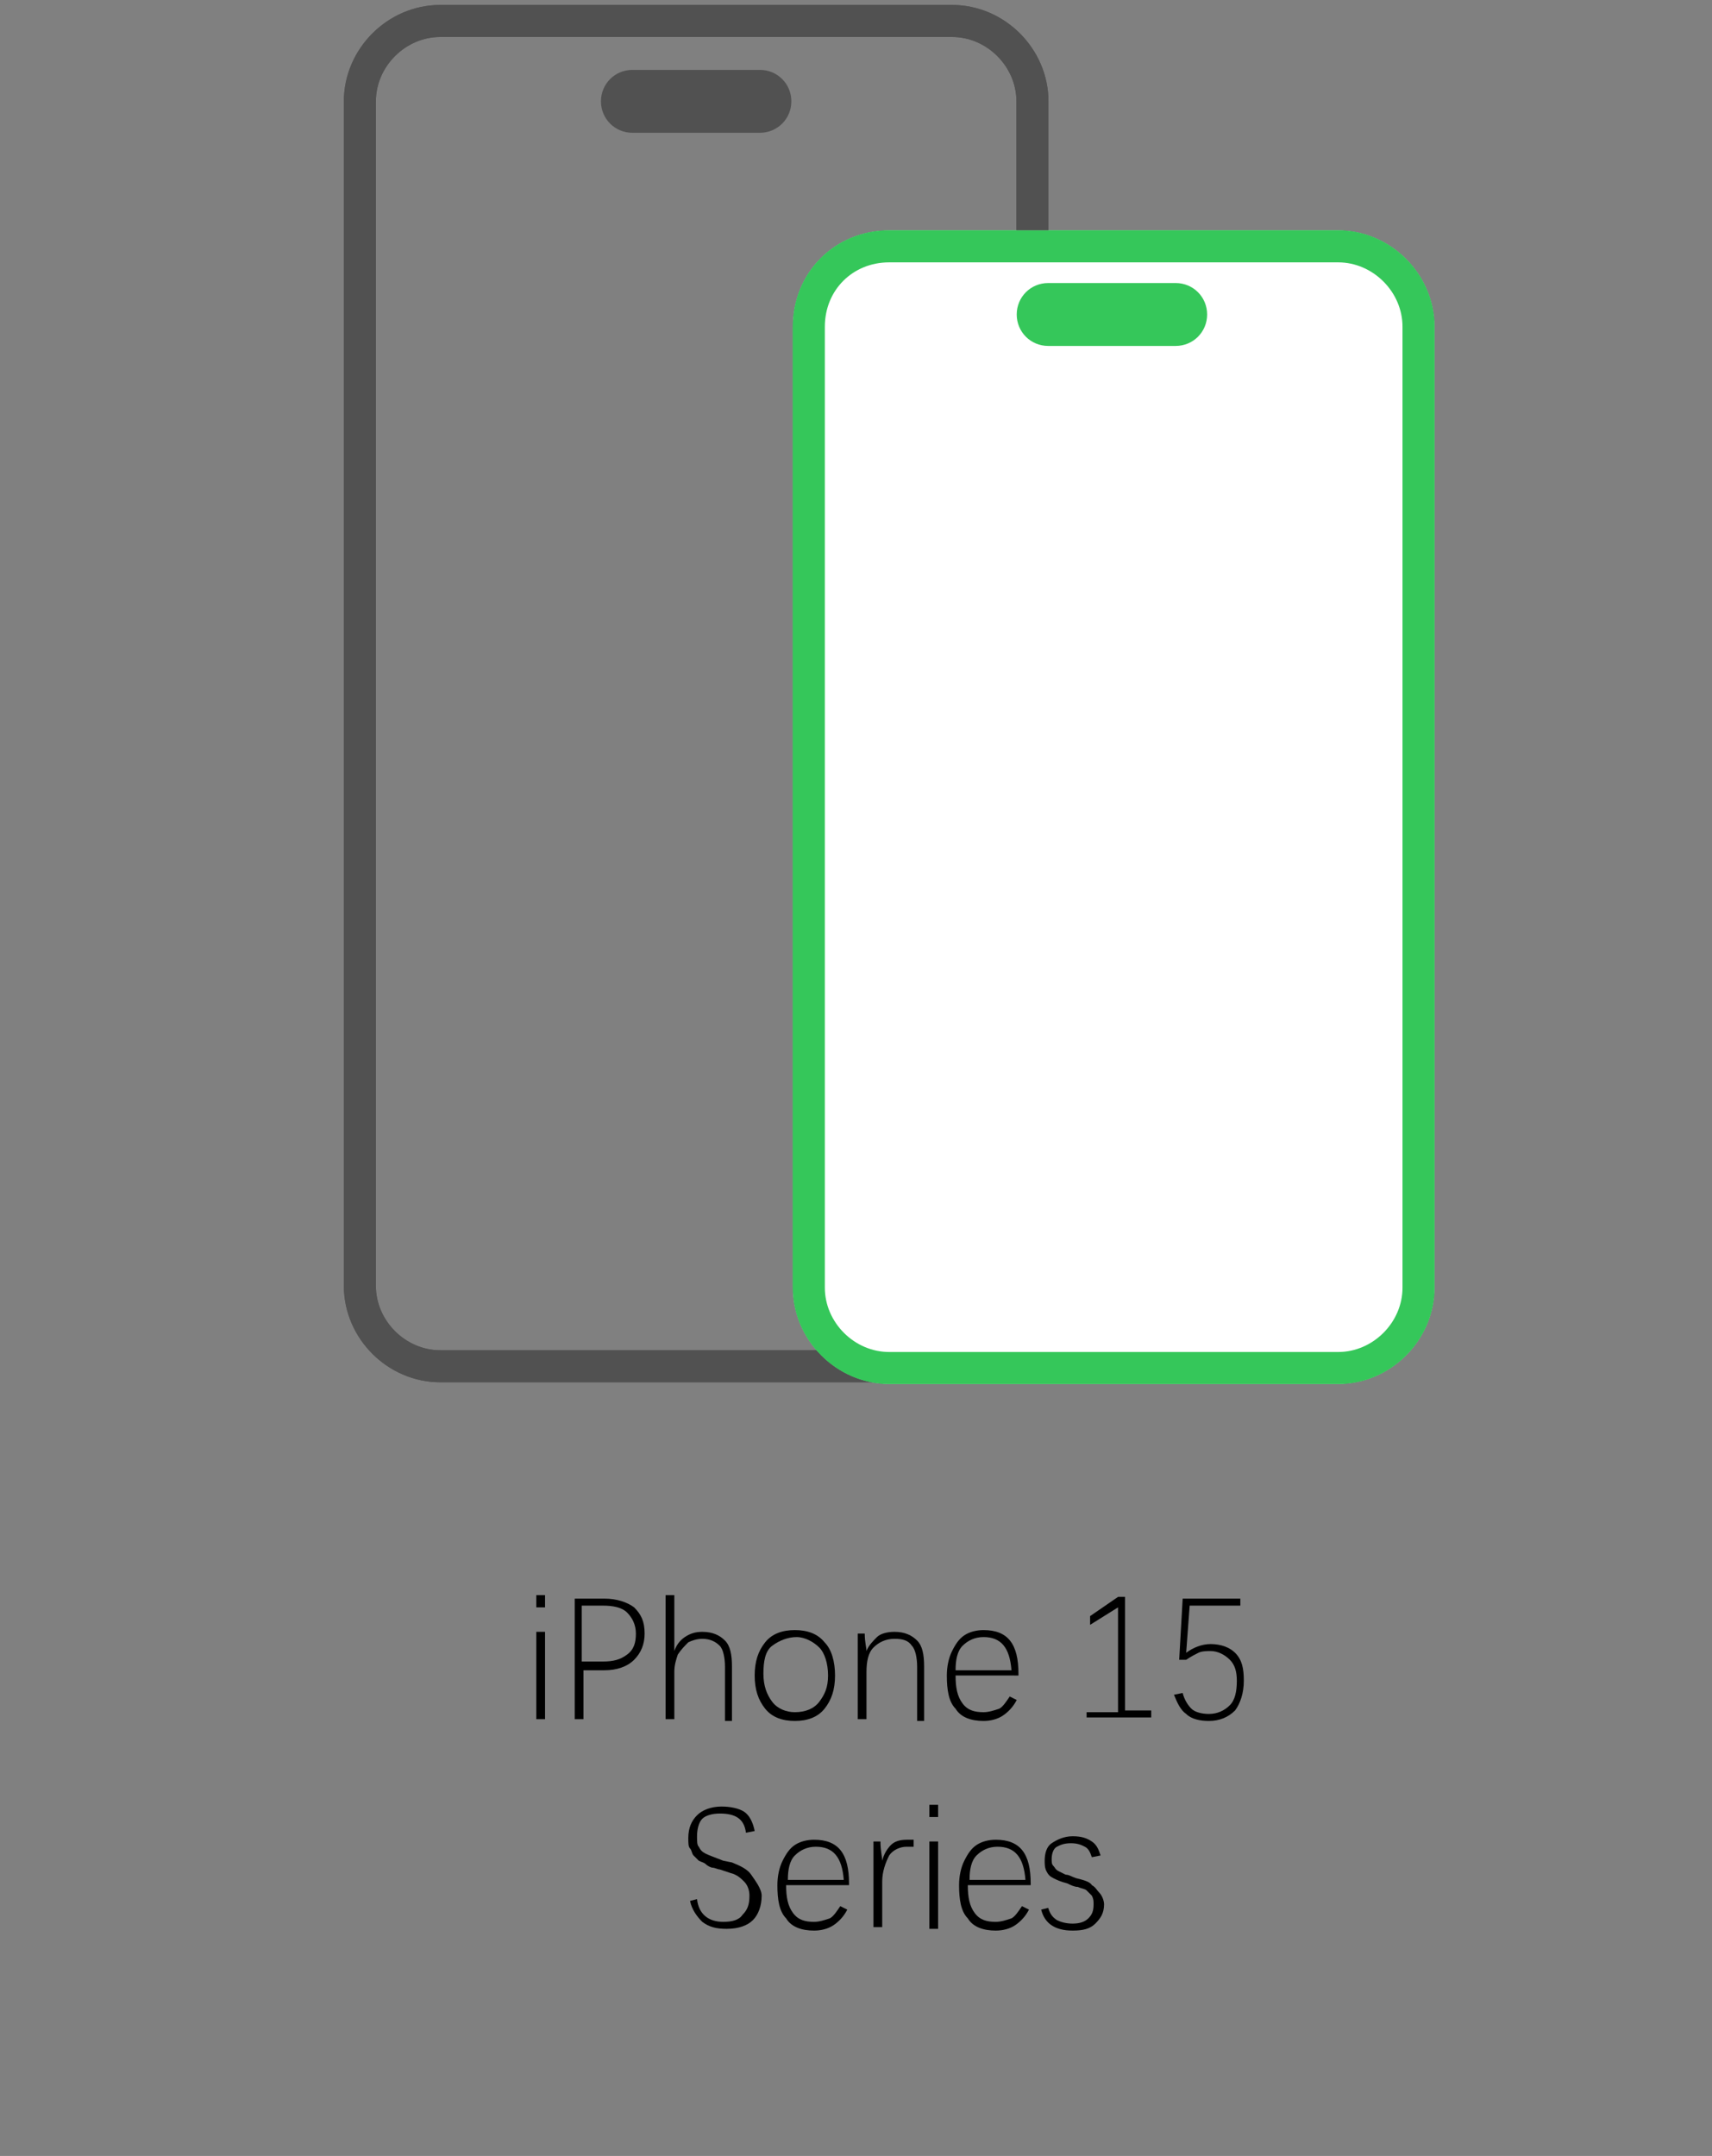 <svg xml:space="preserve" style="enable-background:new 0 0 98 123.4;" viewBox="0 0 98 123.4" y="0px" x="0px" xmlns:xlink="http://www.w3.org/1999/xlink" xmlns="http://www.w3.org/2000/svg" id="图层_1" version="1.1">
<rect x="0" y="0" width="98" height="123.4" fill="#808080" stroke="none"/>
<style type="text/css">
	.st0{display:none;}
	.st1{display:inline;enable-background:new    ;}
	.st2{display:inline;fill:#35C75A;}
	.st3{display:inline;}
	.st4{fill:none;stroke:#515151;stroke-width:3;}
	.st5{fill:#FFFFFF;stroke:#35C75A;stroke-width:3;}
	.st6{fill:none;stroke:#515151;stroke-width:1.833;}
	.st7{fill:#FFFFFF;stroke:#35C75A;stroke-width:1.833;}
	.st8{fill:#FFFFFF;}
	.st9{fill:none;stroke:#35C75A;stroke-width:1.833;}
	.st10{fill:#35C75A;}
	.st11{enable-background:new    ;}
	.st12{fill:#515151;}
	.st13{display:inline;fill:none;stroke:#515151;stroke-width:1.833;}
	.st14{display:inline;fill:#515151;}
	.st15{display:inline;fill:none;stroke:#35C75A;stroke-width:1.833;}
</style>
<g class="st0">
	<g class="st1">
		<path d="M37.6,91.9v6.4h-0.5v-6.4h-2.2v-0.4h5v0.4H37.6z"></path>
		<path d="M44.1,98.3h-0.4l0-0.9h0c-0.2,0.4-0.4,0.6-0.7,0.8c-0.3,0.2-0.6,0.2-0.9,0.2c-0.5,0-0.9-0.1-1.2-0.4s-0.4-0.6-0.4-1
			c0-0.5,0.2-0.9,0.6-1.1s1-0.4,1.8-0.4l0.9,0v-0.3c0-0.5-0.1-0.9-0.3-1.1c-0.2-0.2-0.5-0.3-0.9-0.3c-0.4,0-0.7,0.1-0.9,0.2
			c-0.2,0.1-0.3,0.4-0.4,0.7l-0.4-0.1c0.1-0.4,0.3-0.7,0.6-0.9c0.3-0.2,0.7-0.3,1.2-0.3c0.6,0,1,0.1,1.3,0.4
			c0.3,0.3,0.4,0.8,0.4,1.4V98.3z M42.1,98c0.3,0,0.5-0.1,0.8-0.2c0.2-0.1,0.4-0.3,0.6-0.6c0.2-0.3,0.2-0.5,0.2-0.8v-0.6l-0.9,0
			c-0.7,0-1.2,0.1-1.5,0.3c-0.3,0.2-0.4,0.5-0.4,0.9c0,0.3,0.1,0.6,0.3,0.7C41.3,97.9,41.6,98,42.1,98z"></path>
		<path d="M50,95.8c0,0.8-0.2,1.5-0.6,1.9c-0.4,0.5-0.9,0.7-1.6,0.7c-0.4,0-0.7-0.1-1-0.2s-0.5-0.4-0.7-0.8h0c0,0.1,0,0.2,0,0.5
			c0,0.2,0,0.4,0,0.5h-0.4c0-0.4,0-0.8,0-1v-6.1h0.5v2.4c0,0.1,0,0.2,0,0.3c0,0.1,0,0.2,0,0.3h0c0.2-0.4,0.5-0.7,0.7-0.8
			s0.6-0.2,1.1-0.2c0.7,0,1.2,0.2,1.5,0.7S50,95,50,95.8z M49.5,95.8c0-0.7-0.1-1.2-0.4-1.6c-0.3-0.4-0.7-0.5-1.2-0.5
			c-0.6,0-1,0.2-1.3,0.5s-0.5,0.9-0.5,1.7c0,0.7,0.1,1.2,0.4,1.6s0.7,0.6,1.2,0.6c0.6,0,1-0.2,1.3-0.6S49.5,96.5,49.5,95.8z"></path>
		<path d="M51.2,98.3v-7.1h0.5v7.1H51.2z"></path>
		<path d="M53.5,95.9c0,0.7,0.1,1.2,0.4,1.6c0.3,0.4,0.7,0.5,1.2,0.5c0.3,0,0.6-0.1,0.9-0.2c0.2-0.1,0.4-0.4,0.6-0.7l0.4,0.2
			c-0.2,0.4-0.5,0.7-0.8,0.9c-0.3,0.2-0.7,0.3-1.1,0.3c-0.7,0-1.3-0.2-1.6-0.7c-0.4-0.4-0.5-1.1-0.5-1.9c0-0.5,0.1-1,0.3-1.4
			s0.4-0.7,0.7-0.9c0.3-0.2,0.7-0.3,1.1-0.3c1.4,0,2,0.8,2,2.5v0.1H53.5z M55.1,93.7c-0.5,0-0.9,0.2-1.2,0.5s-0.4,0.8-0.4,1.4h3.2
			C56.6,94.3,56.1,93.7,55.1,93.7z"></path>
		<path d="M59.5,98.4c-0.4,0-0.6-0.1-0.8-0.3c-0.2-0.2-0.3-0.5-0.3-0.8v-3.5h-0.7v-0.4h0.7l0.1-1.1h0.4v1.1h1.4v0.4h-1.4v3.5
			c0,0.3,0.1,0.5,0.2,0.6c0.1,0.1,0.3,0.2,0.5,0.2c0.2,0,0.5,0,0.8-0.1v0.4c-0.1,0-0.2,0.1-0.4,0.1S59.6,98.4,59.5,98.4z"></path>
		<path d="M64.2,97c0,0.5-0.2,0.8-0.5,1.1s-0.7,0.4-1.3,0.4c-0.5,0-0.9-0.1-1.2-0.3c-0.3-0.2-0.5-0.5-0.6-0.9l0.4-0.1
			c0.1,0.3,0.2,0.5,0.5,0.7c0.2,0.1,0.5,0.2,0.9,0.2c0.4,0,0.7-0.1,0.9-0.3c0.2-0.2,0.3-0.4,0.3-0.8c0-0.2,0-0.3-0.1-0.5
			c-0.1-0.1-0.2-0.2-0.3-0.3s-0.3-0.1-0.5-0.2c-0.2,0-0.4-0.1-0.6-0.2c-0.4-0.1-0.6-0.2-0.8-0.3s-0.3-0.2-0.4-0.4
			c-0.1-0.2-0.1-0.4-0.1-0.6c0-0.4,0.1-0.8,0.4-1c0.3-0.2,0.7-0.4,1.2-0.4c0.5,0,0.8,0.1,1.1,0.3c0.3,0.2,0.4,0.5,0.5,0.8l-0.5,0.1
			c-0.1-0.3-0.2-0.5-0.4-0.6c-0.2-0.1-0.4-0.2-0.8-0.2c-0.4,0-0.6,0.1-0.8,0.2s-0.3,0.4-0.3,0.7c0,0.2,0,0.3,0.1,0.4
			c0.1,0.1,0.1,0.2,0.3,0.3s0.2,0.1,0.4,0.2c0.2,0,0.3,0.1,0.6,0.2c0.4,0.1,0.8,0.2,0.9,0.4c0.2,0.1,0.3,0.3,0.4,0.4
			C64.1,96.5,64.2,96.7,64.2,97z"></path>
	</g>
	<path d="M59.9,16.1h7.3c1,0,1.8,0.8,1.8,1.8l0,0c0,1-0.8,1.8-1.8,1.8h-7.3c-1,0-1.8-0.8-1.8-1.8l0,0
		C58.1,16.9,58.9,16.1,59.9,16.1z" class="st2"></path>
	<g class="st3">
		<path d="M20.5,2.1h45.8c2,0,3.7,1.6,3.7,3.7v67.8c0,2-1.6,3.7-3.7,3.7H20.5c-2,0-3.7-1.6-3.7-3.7V5.7
			C16.8,3.7,18.5,2.1,20.5,2.1z" class="st4"></path>
		<path d="M49.8,16.7H81c2,0,3.7,1.6,3.7,3.7v53.2c0,2-1.6,3.7-3.7,3.7H49.8c-2,0-3.7-1.6-3.7-3.7V20.4
			C46.2,18.4,47.8,16.7,49.8,16.7z" class="st5"></path>
	</g>
</g>
<g class="st0">
	<path d="M54.9,15.1h14.7v1.8c0,1-0.8,1.8-1.8,1.8h-11c-1,0-1.8-0.8-1.8-1.8v-1.8H54.9z" class="st2"></path>
	<g class="st1">
		<path d="M42,98.5L39.5,95l-0.7,0.8v2.8h-0.5v-6.9h0.5v3.5l3.1-3.5h0.6l-2.6,3l2.8,3.9H42z"></path>
		<path d="M43.4,92.1v-0.7h0.5v0.7H43.4z M43.4,98.5v-5h0.5v5H43.4z"></path>
		<path d="M48.8,98.5v-3c0-0.5-0.1-1-0.3-1.2s-0.5-0.4-1-0.4c-0.5,0-0.9,0.2-1.2,0.5s-0.4,0.8-0.4,1.4v2.7h-0.5v-3.9
			c0-0.2,0-0.4,0-0.5c0-0.2,0-0.4,0-0.5h0.4c0,0.5,0.1,0.8,0.1,1h0c0.1-0.3,0.4-0.6,0.6-0.8s0.6-0.3,1-0.3c0.6,0,1,0.2,1.3,0.5
			c0.3,0.3,0.4,0.8,0.4,1.5v3.1H48.8z"></path>
		<path d="M54.4,98.5c0-0.3-0.1-0.7-0.1-1h0c-0.2,0.4-0.4,0.7-0.7,0.8s-0.6,0.2-1.1,0.2c-0.7,0-1.2-0.2-1.5-0.7s-0.5-1.1-0.5-1.9
			c0-0.8,0.2-1.5,0.6-1.9c0.4-0.5,0.9-0.7,1.6-0.7c0.4,0,0.7,0.1,1,0.3s0.5,0.4,0.7,0.8h0c0-0.1,0-0.2,0-0.3c0-0.1,0-0.2,0-0.3v-2.5
			h0.5v6.1c0,0.3,0,0.6,0,1H54.4z M54.3,96c0-0.7-0.1-1.2-0.4-1.6c-0.3-0.4-0.7-0.6-1.3-0.6c-0.6,0-1,0.2-1.3,0.6S51,95.3,51,96
			c0,0.7,0.1,1.2,0.4,1.6s0.7,0.6,1.2,0.6c0.6,0,1-0.2,1.3-0.6C54.2,97.3,54.3,96.7,54.3,96z"></path>
		<path d="M56.4,98.5v-7.1h0.5v7.1H56.4z"></path>
		<path d="M58.6,96.1c0,0.7,0.1,1.2,0.4,1.6c0.3,0.4,0.7,0.5,1.2,0.5c0.3,0,0.6-0.1,0.9-0.2c0.2-0.1,0.4-0.4,0.6-0.7l0.4,0.2
			c-0.2,0.4-0.5,0.7-0.8,0.9c-0.3,0.2-0.7,0.3-1.1,0.3c-0.7,0-1.3-0.2-1.6-0.7c-0.4-0.4-0.5-1.1-0.5-1.9c0-0.5,0.1-1,0.3-1.4
			s0.4-0.7,0.7-0.9c0.3-0.2,0.7-0.3,1.1-0.3c1.4,0,2,0.8,2,2.5v0.1H58.6z M60.3,93.8c-0.5,0-0.9,0.2-1.2,0.5s-0.4,0.8-0.4,1.4h3.2
			C61.8,94.5,61.3,93.8,60.3,93.8z"></path>
	</g>
	<g class="st1">
		<path d="M33.1,105.6c0,0.6-0.2,1.1-0.6,1.5c-0.4,0.4-1,0.6-1.7,0.6h-1.2v2.8h-0.5v-6.9h1.7c0.7,0,1.3,0.2,1.7,0.5
			C32.9,104.5,33.1,105,33.1,105.6z M32.6,105.6c0-0.5-0.2-0.9-0.5-1.2s-0.8-0.4-1.4-0.4h-1.2v3.2h1.2c0.6,0,1-0.1,1.4-0.4
			S32.6,106.2,32.6,105.6z"></path>
		<path d="M37.8,110.5h-0.4l0-0.9h0c-0.2,0.4-0.4,0.6-0.7,0.8c-0.3,0.2-0.6,0.2-0.9,0.2c-0.5,0-0.9-0.1-1.2-0.4s-0.4-0.6-0.4-1
			c0-0.5,0.2-0.9,0.6-1.1s1-0.4,1.8-0.4l0.9,0v-0.3c0-0.5-0.1-0.9-0.3-1.1c-0.2-0.2-0.5-0.3-0.9-0.3c-0.4,0-0.7,0.1-0.9,0.2
			c-0.2,0.1-0.3,0.4-0.4,0.7l-0.4-0.1c0.1-0.4,0.3-0.7,0.6-0.9c0.3-0.2,0.7-0.3,1.2-0.3c0.6,0,1,0.1,1.3,0.4
			c0.3,0.3,0.4,0.8,0.4,1.4V110.5z M35.7,110.2c0.3,0,0.5-0.1,0.8-0.2c0.2-0.1,0.4-0.3,0.6-0.6c0.2-0.3,0.2-0.5,0.2-0.8V108l-0.9,0
			c-0.7,0-1.2,0.1-1.5,0.3c-0.3,0.2-0.4,0.5-0.4,0.9c0,0.3,0.1,0.6,0.3,0.7C35,110.1,35.3,110.2,35.7,110.2z"></path>
		<path d="M43.6,108c0,0.8-0.2,1.5-0.6,1.9c-0.4,0.5-0.9,0.7-1.6,0.7c-0.4,0-0.7-0.1-1-0.2c-0.3-0.2-0.5-0.4-0.7-0.8h0
			c0,0.2,0,0.5,0,0.9v1.9h-0.5v-5.9c0-0.3,0-0.6,0-1h0.4c0,0.3,0.1,0.6,0.1,1h0c0.2-0.4,0.5-0.7,0.8-0.8s0.6-0.2,1-0.2
			c0.7,0,1.2,0.2,1.5,0.7S43.6,107.2,43.6,108z M43.1,108c0-0.7-0.1-1.3-0.4-1.6s-0.7-0.5-1.2-0.5c-1.2,0-1.7,0.7-1.7,2.2
			c0,0.7,0.1,1.2,0.4,1.6s0.7,0.6,1.2,0.6c0.6,0,1-0.2,1.3-0.6C43,109.3,43.1,108.7,43.1,108z"></path>
		<path d="M45.1,108.1c0,0.7,0.1,1.2,0.4,1.6c0.3,0.4,0.7,0.5,1.2,0.5c0.3,0,0.6-0.1,0.9-0.2c0.2-0.1,0.4-0.4,0.6-0.7l0.4,0.2
			c-0.2,0.4-0.5,0.7-0.8,0.9s-0.7,0.3-1.1,0.3c-0.7,0-1.3-0.2-1.6-0.7c-0.4-0.4-0.5-1.1-0.5-1.9c0-0.5,0.1-1,0.3-1.4
			s0.4-0.7,0.7-0.9c0.3-0.2,0.7-0.3,1.1-0.3c1.4,0,2,0.8,2,2.5v0.1H45.1z M46.7,105.8c-0.5,0-0.9,0.2-1.2,0.5s-0.4,0.8-0.4,1.4h3.2
			C48.2,106.5,47.7,105.8,46.7,105.8z"></path>
		<path d="M50,110.5v-3.7c0-0.2,0-0.4,0-0.7s0-0.5,0-0.6h0.4c0,0.5,0.1,0.9,0.1,1.1h0c0.1-0.4,0.3-0.7,0.5-0.9s0.5-0.3,0.9-0.3
			c0.2,0,0.3,0,0.4,0v0.4c-0.1,0-0.2,0-0.4,0c-0.4,0-0.8,0.2-1,0.5c-0.2,0.4-0.4,0.9-0.4,1.5v2.6H50z"></path>
		<path d="M54.1,110.5l-1.5-5h0.4l0.9,3.1c0.2,0.7,0.3,1.2,0.3,1.3c0-0.2,0.1-0.4,0.2-0.6c0.1-0.2,0.5-1.5,1.2-3.8H56l0.9,3
			c0.2,0.7,0.3,1.1,0.4,1.4c0-0.2,0.1-0.3,0.1-0.5s0.4-1.5,1.2-3.9h0.4l-1.5,5h-0.4l-1-3.3c-0.1-0.4-0.2-0.8-0.3-1.2
			c-0.1,0.4-0.2,0.8-0.3,1.1l-1.1,3.3H54.1z"></path>
		<path d="M63.4,110.5v-3c0-0.5-0.1-1-0.3-1.2s-0.5-0.4-1-0.4c-0.3,0-0.6,0.1-0.8,0.2c-0.2,0.2-0.4,0.4-0.6,0.7
			c-0.1,0.3-0.2,0.6-0.2,1v2.7H60v-7.1h0.5v2.2c0,0.2,0,0.5,0,1h0c0.1-0.3,0.3-0.6,0.6-0.8s0.6-0.3,1-0.3c0.6,0,1,0.2,1.3,0.5
			c0.3,0.3,0.4,0.8,0.4,1.5v3.1H63.4z"></path>
		<path d="M65.4,104.1v-0.7h0.5v0.7H65.4z M65.4,110.5v-5h0.5v5H65.4z"></path>
		<path d="M68.6,110.6c-0.4,0-0.6-0.1-0.8-0.3c-0.2-0.2-0.3-0.5-0.3-0.8v-3.5h-0.7v-0.4h0.7l0.1-1.1H68v1.1h1.4v0.4H68v3.5
			c0,0.3,0.1,0.5,0.2,0.6c0.1,0.1,0.3,0.2,0.5,0.2c0.2,0,0.5,0,0.8-0.1v0.4c-0.1,0-0.2,0.1-0.4,0.1S68.7,110.6,68.6,110.6z"></path>
		<path d="M70.6,108.1c0,0.7,0.1,1.2,0.4,1.6c0.3,0.4,0.7,0.5,1.2,0.5c0.3,0,0.6-0.1,0.9-0.2c0.2-0.1,0.4-0.4,0.6-0.7l0.4,0.2
			c-0.2,0.4-0.5,0.7-0.8,0.9s-0.7,0.3-1.1,0.3c-0.7,0-1.3-0.2-1.6-0.7c-0.4-0.4-0.5-1.1-0.5-1.9c0-0.5,0.1-1,0.3-1.4
			s0.4-0.7,0.7-0.9c0.3-0.2,0.7-0.3,1.1-0.3c1.4,0,2,0.8,2,2.5v0.1H70.6z M72.2,105.8c-0.5,0-0.9,0.2-1.2,0.5s-0.4,0.8-0.4,1.4h3.2
			C73.7,106.5,73.2,105.8,72.2,105.8z"></path>
	</g>
	<g class="st1">
		<path d="M33.5,122.5h-0.4l0-0.9h0c-0.2,0.4-0.4,0.6-0.7,0.8c-0.3,0.2-0.6,0.2-0.9,0.2c-0.5,0-0.9-0.1-1.2-0.4s-0.4-0.6-0.4-1
			c0-0.5,0.2-0.9,0.6-1.1s1-0.4,1.8-0.4l0.9,0v-0.3c0-0.5-0.1-0.9-0.3-1.1c-0.2-0.2-0.5-0.3-0.9-0.3c-0.4,0-0.7,0.1-0.9,0.2
			c-0.2,0.1-0.3,0.4-0.4,0.7l-0.4-0.1c0.1-0.4,0.3-0.7,0.6-0.9c0.3-0.2,0.7-0.3,1.2-0.3c0.6,0,1,0.1,1.3,0.4
			c0.3,0.3,0.4,0.8,0.4,1.4V122.5z M31.5,122.2c0.3,0,0.5-0.1,0.8-0.2c0.2-0.1,0.4-0.3,0.6-0.6c0.2-0.3,0.2-0.5,0.2-0.8V120l-0.9,0
			c-0.7,0-1.2,0.1-1.5,0.3c-0.3,0.2-0.4,0.5-0.4,0.9c0,0.3,0.1,0.6,0.3,0.7C30.7,122.1,31.1,122.2,31.5,122.2z"></path>
		<path d="M38.4,122.5v-3c0-0.5-0.1-1-0.3-1.2s-0.5-0.4-1-0.4c-0.5,0-0.9,0.2-1.2,0.5s-0.4,0.8-0.4,1.4v2.7h-0.5v-3.9
			c0-0.2,0-0.4,0-0.5c0-0.2,0-0.4,0-0.5h0.4c0,0.5,0.1,0.8,0.1,1h0c0.1-0.3,0.4-0.6,0.6-0.8s0.6-0.3,1-0.3c0.6,0,1,0.2,1.3,0.5
			c0.3,0.3,0.4,0.8,0.4,1.5v3.1H38.4z"></path>
		<path d="M44,122.5c0-0.3-0.1-0.7-0.1-1h0c-0.2,0.4-0.4,0.7-0.7,0.8s-0.6,0.2-1.1,0.2c-0.7,0-1.2-0.2-1.5-0.7s-0.5-1.1-0.5-1.9
			c0-0.8,0.2-1.5,0.6-1.9c0.4-0.5,0.9-0.7,1.6-0.7c0.4,0,0.7,0.1,1,0.3s0.5,0.4,0.7,0.8h0c0-0.1,0-0.2,0-0.3c0-0.1,0-0.2,0-0.3v-2.5
			h0.5v6.1c0,0.3,0,0.6,0,1H44z M44,120c0-0.7-0.1-1.2-0.4-1.6c-0.3-0.4-0.7-0.6-1.3-0.6c-0.6,0-1,0.2-1.3,0.6s-0.4,0.9-0.4,1.6
			c0,0.7,0.1,1.2,0.4,1.6s0.7,0.6,1.2,0.6c0.6,0,1-0.2,1.3-0.6C43.8,121.3,44,120.7,44,120z"></path>
		<path d="M52.4,120.7c0,0.6-0.2,1.1-0.5,1.4c-0.3,0.3-0.8,0.5-1.5,0.5c-0.6,0-1-0.1-1.4-0.4c-0.3-0.3-0.6-0.7-0.7-1.2l0.4-0.1
			c0.1,0.9,0.7,1.3,1.5,1.3c0.5,0,0.9-0.1,1.1-0.4c0.3-0.3,0.4-0.6,0.4-1.1c0-0.3-0.1-0.6-0.3-0.8s-0.4-0.4-0.8-0.5l-0.6-0.2
			c-0.1,0-0.3-0.1-0.4-0.1c-0.1,0-0.3-0.1-0.4-0.2s-0.2-0.1-0.4-0.2c-0.1-0.1-0.2-0.2-0.3-0.3c-0.1-0.1-0.1-0.3-0.2-0.4
			s-0.1-0.3-0.1-0.6c0-0.6,0.2-1,0.5-1.3s0.8-0.5,1.4-0.5c0.5,0,1,0.1,1.3,0.3s0.5,0.6,0.6,1.1l-0.5,0.1c-0.1-0.8-0.6-1.1-1.5-1.1
			c-0.4,0-0.8,0.1-1,0.3s-0.3,0.6-0.3,1c0,0.3,0,0.5,0.1,0.6c0.1,0.2,0.2,0.3,0.4,0.4s0.5,0.2,1,0.4l0.5,0.1
			c0.5,0.2,0.9,0.4,1.1,0.7S52.4,120.2,52.4,120.7z"></path>
		<path d="M53.4,120c0-0.8,0.2-1.5,0.5-1.9c0.3-0.4,0.8-0.7,1.4-0.7c0.4,0,0.6,0,0.9,0.1c0.2,0.1,0.4,0.2,0.6,0.4
			c0.1,0.2,0.2,0.4,0.3,0.8l-0.5,0.1c-0.1-0.3-0.1-0.4-0.2-0.6c-0.1-0.1-0.2-0.2-0.4-0.3c-0.2-0.1-0.4-0.1-0.6-0.1
			c-1,0-1.5,0.7-1.5,2.2c0,1.4,0.5,2.2,1.5,2.2c0.7,0,1.2-0.3,1.3-1l0.5,0.1c-0.1,0.9-0.7,1.3-1.8,1.3c-0.6,0-1.1-0.2-1.4-0.7
			C53.6,121.5,53.4,120.9,53.4,120z"></path>
		<path d="M58.2,122.5v-3.7c0-0.2,0-0.4,0-0.7c0-0.3,0-0.5,0-0.6h0.4c0,0.5,0.1,0.9,0.1,1.1h0c0.1-0.4,0.3-0.7,0.5-0.9
			s0.5-0.3,0.9-0.3c0.2,0,0.3,0,0.4,0v0.4c-0.1,0-0.2,0-0.4,0c-0.4,0-0.8,0.2-1,0.5c-0.2,0.4-0.4,0.9-0.4,1.5v2.6H58.2z"></path>
		<path d="M61.5,116.1v-0.7h0.5v0.7H61.5z M61.5,122.5v-5h0.5v5H61.5z"></path>
		<path d="M67.8,120c0,0.8-0.2,1.5-0.6,1.9c-0.4,0.5-0.9,0.7-1.6,0.7c-0.4,0-0.7-0.1-1-0.2s-0.5-0.4-0.7-0.8h0c0,0.1,0,0.2,0,0.5
			c0,0.2,0,0.4,0,0.5h-0.4c0-0.4,0-0.8,0-1v-6.1H64v2.4c0,0.1,0,0.2,0,0.3c0,0.1,0,0.2,0,0.3h0c0.2-0.4,0.5-0.7,0.7-0.8
			c0.3-0.2,0.6-0.2,1.1-0.2c0.7,0,1.2,0.2,1.5,0.7S67.8,119.2,67.8,120z M67.4,120c0-0.7-0.1-1.2-0.4-1.6c-0.3-0.4-0.7-0.5-1.2-0.5
			c-0.6,0-1,0.2-1.3,0.5S64,119.3,64,120c0,0.7,0.1,1.2,0.4,1.6c0.3,0.4,0.7,0.6,1.2,0.6c0.6,0,1-0.2,1.3-0.6
			C67.2,121.3,67.4,120.7,67.4,120z"></path>
		<path d="M69.3,120.1c0,0.7,0.1,1.2,0.4,1.6c0.3,0.4,0.7,0.5,1.2,0.5c0.3,0,0.6-0.1,0.9-0.2c0.2-0.1,0.4-0.4,0.6-0.7l0.4,0.2
			c-0.2,0.4-0.5,0.7-0.8,0.9c-0.3,0.2-0.7,0.3-1.1,0.3c-0.7,0-1.3-0.2-1.6-0.7c-0.4-0.4-0.5-1.1-0.5-1.9c0-0.5,0.1-1,0.3-1.4
			s0.4-0.7,0.7-0.9c0.3-0.2,0.7-0.3,1.1-0.3c1.4,0,2,0.8,2,2.5v0.1H69.3z M70.9,117.8c-0.5,0-0.9,0.2-1.2,0.5s-0.4,0.8-0.4,1.4h3.2
			C72.4,118.5,71.9,117.8,70.9,117.8z"></path>
	</g>
	<g class="st3">
		<path d="M27.7,1.3h45.8c2.5,0,4.6,2.1,4.6,4.6v67.8c0,2.5-2.1,4.6-4.6,4.6H27.7c-2.5,0-4.6-2.1-4.6-4.6V5.9
			C23.1,3.3,25.2,1.3,27.7,1.3z" class="st6"></path>
		<path d="M65.7,13l1.5,1.1v-1.8V5.9h5.5c0.5,0,0.9,0.4,0.9,0.9v60.5c0,0.5-0.4,0.9-0.9,0.9h-44c-0.5,0-0.9-0.4-0.9-0.9
			V6.8c0-0.5,0.4-0.9,0.9-0.9H58v6.4v1.8l1.5-1.1l3.1-2.3L65.7,13z" class="st7"></path>
	</g>
</g>
<g>
	<path d="M25.2,1.2h29.3c2.5,0,4.6,2.1,4.6,4.6v67.8c0,2.5-2.1,4.6-4.6,4.6H25.2c-2.5,0-4.6-2.1-4.6-4.6V5.8
		C20.6,3.3,22.7,1.2,25.2,1.2z" class="st6"></path>
	<g>
		<path d="M50.9,13.2h25.7c3,0,5.5,2.5,5.5,5.5v55c0,3-2.5,5.5-5.5,5.5H50.9c-3,0-5.5-2.5-5.5-5.5v-55
			C45.4,15.6,47.8,13.2,50.9,13.2z" class="st8"></path>
		<path d="M50.9,14.1h25.7c2.5,0,4.6,2.1,4.6,4.6v55c0,2.5-2.1,4.6-4.6,4.6H50.9c-2.5,0-4.6-2.1-4.6-4.6v-55
			C46.3,16.1,48.3,14.1,50.9,14.1z" class="st9"></path>
	</g>
	<path d="M56.4,15h14.7v1.8c0,1-0.8,1.8-1.8,1.8h-11c-1,0-1.8-0.8-1.8-1.8V15H56.4z" class="st10"></path>
	<g class="st11">
		<path d="M30.7,92v-0.7h0.5V92H30.7z M30.7,98.4v-5h0.5v5H30.7z"></path>
		<path d="M36.9,93.5c0,0.6-0.2,1.1-0.6,1.5c-0.4,0.4-1,0.6-1.7,0.6h-1.2v2.8h-0.5v-6.9h1.7c0.7,0,1.3,0.2,1.7,0.5
			C36.7,92.4,36.9,92.8,36.9,93.5z M36.4,93.5c0-0.5-0.2-0.9-0.5-1.2s-0.8-0.4-1.4-0.4h-1.2v3.2h1.2c0.6,0,1-0.1,1.4-0.4
			S36.4,94,36.4,93.5z"></path>
		<path d="M41.5,98.4v-3c0-0.5-0.1-1-0.3-1.2s-0.5-0.4-1-0.4c-0.3,0-0.6,0.1-0.8,0.2c-0.2,0.2-0.4,0.4-0.6,0.7
			c-0.1,0.3-0.2,0.6-0.2,1v2.7h-0.5v-7.1h0.5v2.2c0,0.2,0,0.5,0,1h0c0.1-0.3,0.3-0.6,0.6-0.8s0.6-0.3,1-0.3c0.6,0,1,0.2,1.3,0.5
			c0.3,0.3,0.4,0.8,0.4,1.5v3.1H41.5z"></path>
		<path d="M47.8,95.9c0,0.8-0.2,1.4-0.6,1.9c-0.4,0.5-1,0.7-1.7,0.7c-0.7,0-1.3-0.2-1.7-0.7s-0.6-1.1-0.6-1.9c0-0.8,0.2-1.4,0.6-1.9
			s1-0.7,1.7-0.7c0.7,0,1.3,0.2,1.7,0.7C47.6,94.4,47.8,95.1,47.8,95.9z M47.4,95.9c0-0.7-0.2-1.3-0.5-1.6s-0.8-0.6-1.3-0.6
			s-1,0.2-1.4,0.5s-0.5,0.9-0.5,1.6c0,0.7,0.2,1.2,0.5,1.6c0.3,0.4,0.8,0.6,1.3,0.6c0.6,0,1.1-0.2,1.4-0.6S47.4,96.6,47.4,95.9z"></path>
		<path d="M52.5,98.4v-3c0-0.5-0.1-1-0.3-1.2c-0.2-0.3-0.5-0.4-1-0.4c-0.5,0-0.9,0.2-1.2,0.5s-0.4,0.8-0.4,1.4v2.7h-0.5v-3.9
			c0-0.2,0-0.4,0-0.5c0-0.2,0-0.4,0-0.5h0.4c0,0.5,0.1,0.8,0.1,1h0c0.1-0.3,0.4-0.6,0.6-0.8s0.6-0.3,1-0.3c0.6,0,1,0.2,1.3,0.5
			c0.3,0.3,0.4,0.8,0.4,1.5v3.1H52.5z"></path>
		<path d="M54.7,95.9c0,0.7,0.1,1.2,0.4,1.6c0.3,0.4,0.7,0.5,1.2,0.5c0.3,0,0.6-0.1,0.9-0.2c0.2-0.1,0.4-0.4,0.6-0.7l0.4,0.2
			c-0.2,0.4-0.5,0.7-0.8,0.9c-0.3,0.2-0.7,0.3-1.1,0.3c-0.7,0-1.3-0.2-1.6-0.7c-0.4-0.4-0.5-1.1-0.5-1.9c0-0.5,0.1-1,0.3-1.4
			s0.4-0.7,0.7-0.9c0.3-0.2,0.7-0.3,1.1-0.3c1.4,0,2,0.8,2,2.5v0.1H54.7z M56.3,93.7c-0.5,0-0.9,0.2-1.2,0.5s-0.4,0.8-0.4,1.4h3.2
			C57.8,94.3,57.3,93.7,56.3,93.7z"></path>
		<path d="M62.2,98.4v-0.4h1.8V92l-1.6,1v-0.5l1.6-1.1h0.4v6.5h1.5v0.4H62.2z"></path>
		<path d="M71.2,96.2c0,0.7-0.2,1.3-0.5,1.7c-0.4,0.4-0.9,0.6-1.5,0.6c-0.5,0-1-0.1-1.3-0.4c-0.3-0.2-0.5-0.6-0.7-1.1l0.5-0.1
			c0.1,0.4,0.3,0.7,0.5,0.9c0.2,0.2,0.6,0.3,1,0.3c0.5,0,0.9-0.2,1.2-0.5c0.3-0.3,0.4-0.8,0.4-1.4c0-0.5-0.1-0.9-0.4-1.2
			c-0.3-0.3-0.7-0.5-1.1-0.5c-0.2,0-0.5,0-0.7,0.1c-0.2,0.1-0.4,0.2-0.7,0.4h-0.4l0.2-3.5h3.3v0.4h-2.9l-0.2,2.7
			c0.4-0.3,0.9-0.5,1.4-0.5c0.6,0,1.1,0.2,1.4,0.5C71.1,95,71.2,95.5,71.2,96.2z"></path>
	</g>
	<g class="st11">
		<path d="M43.6,108.5c0,0.6-0.2,1.1-0.5,1.4c-0.3,0.3-0.8,0.5-1.5,0.5c-0.6,0-1-0.1-1.4-0.4c-0.3-0.3-0.6-0.7-0.7-1.2l0.4-0.1
			c0.1,0.9,0.7,1.3,1.5,1.3c0.5,0,0.9-0.1,1.1-0.4c0.3-0.3,0.4-0.6,0.4-1.1c0-0.3-0.1-0.6-0.3-0.8s-0.4-0.4-0.8-0.5l-0.6-0.2
			c-0.1,0-0.3-0.1-0.4-0.1c-0.1,0-0.3-0.1-0.4-0.2s-0.2-0.1-0.4-0.2c-0.1-0.1-0.2-0.2-0.3-0.3c-0.1-0.1-0.1-0.3-0.2-0.4
			s-0.1-0.3-0.1-0.6c0-0.6,0.2-1,0.5-1.3s0.8-0.5,1.4-0.5c0.5,0,1,0.1,1.3,0.3s0.5,0.6,0.6,1.1l-0.5,0.1c-0.1-0.8-0.6-1.1-1.5-1.1
			c-0.4,0-0.8,0.1-1,0.3s-0.3,0.6-0.3,1c0,0.3,0,0.5,0.1,0.6c0.1,0.2,0.2,0.3,0.4,0.4s0.5,0.2,1,0.4l0.5,0.1
			c0.5,0.2,0.9,0.4,1.1,0.7S43.6,108.1,43.6,108.5z"></path>
		<path d="M45,107.9c0,0.7,0.1,1.2,0.4,1.6c0.3,0.4,0.7,0.5,1.2,0.5c0.3,0,0.6-0.1,0.9-0.2c0.2-0.1,0.4-0.4,0.6-0.7l0.4,0.2
			c-0.2,0.4-0.5,0.7-0.8,0.9s-0.7,0.3-1.1,0.3c-0.7,0-1.3-0.2-1.6-0.7c-0.4-0.4-0.5-1.1-0.5-1.9c0-0.5,0.1-1,0.3-1.4
			s0.4-0.7,0.7-0.9c0.3-0.2,0.7-0.3,1.1-0.3c1.4,0,2,0.8,2,2.5v0.1H45z M46.7,105.7c-0.5,0-0.9,0.2-1.2,0.5s-0.4,0.8-0.4,1.4h3.2
			C48.2,106.3,47.7,105.7,46.7,105.7z"></path>
		<path d="M50,110.4v-3.7c0-0.2,0-0.4,0-0.7s0-0.5,0-0.6h0.4c0,0.5,0.1,0.9,0.1,1.1h0c0.1-0.4,0.3-0.7,0.5-0.9s0.5-0.3,0.9-0.3
			c0.2,0,0.3,0,0.4,0v0.4c-0.1,0-0.2,0-0.4,0c-0.4,0-0.8,0.2-1,0.5c-0.2,0.4-0.4,0.9-0.4,1.5v2.6H50z"></path>
		<path d="M53.2,104v-0.7h0.5v0.7H53.2z M53.2,110.4v-5h0.5v5H53.2z"></path>
		<path d="M55.4,107.9c0,0.7,0.1,1.2,0.4,1.6c0.3,0.4,0.7,0.5,1.2,0.5c0.3,0,0.6-0.1,0.9-0.2c0.2-0.1,0.4-0.4,0.6-0.7l0.4,0.2
			c-0.2,0.4-0.5,0.7-0.8,0.9c-0.3,0.2-0.7,0.3-1.1,0.3c-0.7,0-1.3-0.2-1.6-0.7c-0.4-0.4-0.5-1.1-0.5-1.9c0-0.5,0.1-1,0.3-1.4
			s0.4-0.7,0.7-0.9c0.3-0.2,0.7-0.3,1.1-0.3c1.4,0,2,0.8,2,2.5v0.1H55.4z M57.1,105.7c-0.5,0-0.9,0.2-1.2,0.5s-0.4,0.8-0.4,1.4h3.2
			C58.6,106.3,58.1,105.7,57.1,105.7z"></path>
		<path d="M63.2,109c0,0.5-0.2,0.8-0.5,1.1s-0.7,0.4-1.3,0.4c-0.5,0-0.9-0.1-1.2-0.3c-0.3-0.2-0.5-0.5-0.6-0.9l0.4-0.1
			c0.1,0.3,0.2,0.5,0.5,0.7c0.2,0.1,0.5,0.2,0.9,0.2c0.4,0,0.7-0.1,0.9-0.3c0.2-0.2,0.3-0.4,0.3-0.8c0-0.2,0-0.3-0.1-0.5
			c-0.1-0.1-0.2-0.2-0.3-0.3s-0.3-0.1-0.5-0.2c-0.2,0-0.4-0.1-0.6-0.2c-0.4-0.1-0.6-0.2-0.8-0.3s-0.3-0.2-0.4-0.4
			c-0.1-0.2-0.1-0.4-0.1-0.6c0-0.4,0.1-0.8,0.4-1c0.3-0.2,0.7-0.4,1.2-0.4c0.5,0,0.8,0.1,1.1,0.3c0.3,0.2,0.4,0.5,0.5,0.8l-0.5,0.1
			c-0.1-0.3-0.2-0.5-0.4-0.6c-0.2-0.1-0.4-0.2-0.8-0.2c-0.4,0-0.6,0.1-0.8,0.2s-0.3,0.4-0.3,0.7c0,0.2,0,0.3,0.1,0.4
			c0.1,0.1,0.1,0.2,0.3,0.3s0.2,0.1,0.4,0.2c0.2,0,0.3,0.1,0.6,0.2c0.4,0.1,0.8,0.2,0.9,0.4c0.2,0.1,0.3,0.3,0.4,0.4
			C63.1,108.5,63.2,108.8,63.2,109z"></path>
	</g>
	<path d="M25.2,1.2h29.3c2.5,0,4.6,2.1,4.6,4.6v67.8c0,2.5-2.1,4.6-4.6,4.6H25.2c-2.5,0-4.6-2.1-4.6-4.6V5.8
		C20.6,3.3,22.7,1.2,25.2,1.2z" class="st6"></path>
	<path d="M36.2,4h7.3c1,0,1.8,0.8,1.8,1.8l0,0c0,1-0.8,1.8-1.8,1.8h-7.3c-1,0-1.8-0.8-1.8-1.8l0,0
		C34.4,4.8,35.2,4,36.2,4z" class="st12"></path>
	<g>
		<path d="M50.9,13.2h25.7c3,0,5.5,2.5,5.5,5.5v55c0,3-2.5,5.5-5.5,5.5H50.9c-3,0-5.5-2.5-5.5-5.5v-55
			C45.4,15.6,47.8,13.2,50.9,13.2z" class="st8"></path>
		<path d="M50.9,14.1h25.7c2.5,0,4.6,2.1,4.6,4.6v55c0,2.5-2.1,4.6-4.6,4.6H50.9c-2.5,0-4.6-2.1-4.6-4.6v-55
			C46.3,16.1,48.3,14.1,50.9,14.1z" class="st9"></path>
	</g>
	<path d="M60,16.2h7.3c1,0,1.8,0.8,1.8,1.8l0,0c0,1-0.8,1.8-1.8,1.8H60c-1,0-1.8-0.8-1.8-1.8l0,0
		C58.2,17,59,16.2,60,16.2z" class="st10"></path>
</g>
<g class="st0">
	<path d="M56.4,15h14.7v1.8c0,1-0.8,1.8-1.8,1.8h-11c-1,0-1.8-0.8-1.8-1.8V15H56.4z" class="st2"></path>
	<g class="st1">
		<path d="M39.6,98.4l-0.9-2.2h-3.2l-0.9,2.2h-0.5l2.7-6.9h0.6l2.7,6.9H39.6z M38.6,95.7l-1-2.6c-0.1-0.2-0.2-0.4-0.2-0.6
			c-0.1-0.2-0.2-0.4-0.2-0.6c-0.1,0.2-0.1,0.4-0.2,0.6s-0.2,0.4-0.2,0.6l-1,2.5H38.6z"></path>
		<path d="M44.4,98.4v-3c0-0.5-0.1-1-0.3-1.2s-0.5-0.4-1-0.4c-0.5,0-0.9,0.2-1.2,0.5s-0.4,0.8-0.4,1.4v2.7h-0.5v-3.9
			c0-0.2,0-0.4,0-0.5c0-0.2,0-0.4,0-0.5h0.4c0,0.5,0.1,0.8,0.1,1h0c0.1-0.3,0.4-0.6,0.6-0.8s0.6-0.3,1-0.3c0.6,0,1,0.2,1.3,0.5
			c0.3,0.3,0.4,0.8,0.4,1.5v3.1H44.4z"></path>
		<path d="M50,98.4c0-0.3-0.1-0.7-0.1-1h0c-0.2,0.4-0.4,0.7-0.7,0.8s-0.6,0.2-1.1,0.2c-0.7,0-1.2-0.2-1.5-0.7s-0.5-1.1-0.5-1.9
			c0-0.8,0.2-1.5,0.6-1.9c0.4-0.5,0.9-0.7,1.6-0.7c0.4,0,0.7,0.1,1,0.3s0.5,0.4,0.7,0.8h0c0-0.1,0-0.2,0-0.3c0-0.1,0-0.2,0-0.3v-2.5
			h0.5v6.1c0,0.3,0,0.6,0,1H50z M50,95.9c0-0.7-0.1-1.2-0.4-1.6c-0.3-0.4-0.7-0.6-1.3-0.6c-0.6,0-1,0.2-1.3,0.6s-0.4,0.9-0.4,1.6
			c0,0.7,0.1,1.2,0.4,1.6s0.7,0.6,1.2,0.6c0.6,0,1-0.2,1.3-0.6C49.8,97.1,50,96.6,50,95.9z"></path>
		<path d="M52.1,98.4v-3.7c0-0.2,0-0.4,0-0.7s0-0.5,0-0.6h0.4c0,0.5,0.1,0.9,0.1,1.1h0c0.1-0.4,0.3-0.7,0.5-0.9
			c0.2-0.2,0.5-0.3,0.9-0.3c0.2,0,0.3,0,0.4,0v0.4c-0.1,0-0.2,0-0.4,0c-0.4,0-0.8,0.2-1,0.5c-0.2,0.4-0.4,0.9-0.4,1.5v2.6H52.1z"></path>
		<path d="M59.6,95.9c0,0.8-0.2,1.4-0.6,1.9c-0.4,0.5-1,0.7-1.7,0.7c-0.7,0-1.3-0.2-1.7-0.7c-0.4-0.5-0.6-1.1-0.6-1.9
			c0-0.8,0.2-1.4,0.6-1.9s1-0.7,1.7-0.7c0.7,0,1.3,0.2,1.7,0.7C59.5,94.4,59.6,95.1,59.6,95.9z M59.2,95.9c0-0.7-0.2-1.3-0.5-1.6
			c-0.3-0.4-0.8-0.6-1.3-0.6s-1,0.2-1.4,0.5c-0.3,0.4-0.5,0.9-0.5,1.6c0,0.7,0.2,1.2,0.5,1.6c0.3,0.4,0.8,0.6,1.3,0.6
			c0.6,0,1.1-0.2,1.4-0.6S59.2,96.6,59.2,95.9z"></path>
		<path d="M60.9,92v-0.7h0.5V92H60.9z M60.9,98.4v-5h0.5v5H60.9z"></path>
		<path d="M66.6,98.4c0-0.3-0.1-0.7-0.1-1h0c-0.2,0.4-0.4,0.7-0.7,0.8s-0.6,0.2-1.1,0.2c-0.7,0-1.2-0.2-1.5-0.7
			c-0.4-0.5-0.5-1.1-0.5-1.9c0-0.8,0.2-1.5,0.6-1.9c0.4-0.5,0.9-0.7,1.6-0.7c0.4,0,0.7,0.1,1,0.3s0.5,0.4,0.7,0.8h0
			c0-0.1,0-0.2,0-0.3c0-0.1,0-0.2,0-0.3v-2.5H67v6.1c0,0.3,0,0.6,0,1H66.6z M66.5,95.9c0-0.7-0.1-1.2-0.4-1.6
			c-0.3-0.4-0.7-0.6-1.3-0.6c-0.6,0-1,0.2-1.3,0.6s-0.4,0.9-0.4,1.6c0,0.7,0.1,1.2,0.4,1.6c0.3,0.4,0.7,0.6,1.2,0.6
			c0.6,0,1-0.2,1.3-0.6C66.4,97.1,66.5,96.6,66.5,95.9z"></path>
	</g>
	<g class="st1">
		<path d="M40.6,105.5c0,0.6-0.2,1.1-0.6,1.5c-0.4,0.4-1,0.6-1.7,0.6H37v2.8h-0.5v-6.9h1.7c0.7,0,1.3,0.2,1.7,0.5
			C40.4,104.4,40.6,104.8,40.6,105.5z M40.1,105.5c0-0.5-0.2-0.9-0.5-1.2s-0.8-0.4-1.4-0.4H37v3.2h1.2c0.6,0,1-0.1,1.4-0.4
			S40.1,106,40.1,105.5z"></path>
		<path d="M45.2,110.4v-3c0-0.5-0.1-1-0.3-1.2s-0.5-0.4-1-0.4c-0.3,0-0.6,0.1-0.8,0.2c-0.2,0.2-0.4,0.4-0.6,0.7
			c-0.1,0.3-0.2,0.6-0.2,1v2.7h-0.5v-7.1h0.5v2.2c0,0.2,0,0.5,0,1h0c0.1-0.3,0.3-0.6,0.6-0.8s0.6-0.3,1-0.3c0.6,0,1,0.2,1.3,0.5
			c0.3,0.3,0.4,0.8,0.4,1.5v3.1H45.2z"></path>
		<path d="M51.5,107.9c0,0.8-0.2,1.4-0.6,1.9c-0.4,0.5-1,0.7-1.7,0.7c-0.7,0-1.3-0.2-1.7-0.7s-0.6-1.1-0.6-1.9
			c0-0.8,0.2-1.4,0.6-1.9s1-0.7,1.7-0.7c0.7,0,1.3,0.2,1.7,0.7C51.3,106.4,51.5,107.1,51.5,107.9z M51,107.9c0-0.7-0.2-1.3-0.5-1.6
			s-0.8-0.6-1.3-0.6s-1,0.2-1.4,0.5s-0.5,0.9-0.5,1.6c0,0.7,0.2,1.2,0.5,1.6c0.3,0.4,0.8,0.6,1.3,0.6c0.6,0,1.1-0.2,1.4-0.6
			S51,108.6,51,107.9z"></path>
		<path d="M56.1,110.4v-3c0-0.5-0.1-1-0.3-1.2c-0.2-0.3-0.5-0.4-1-0.4c-0.5,0-0.9,0.2-1.2,0.5c-0.3,0.4-0.4,0.8-0.4,1.4v2.7h-0.5
			v-3.9c0-0.2,0-0.4,0-0.5c0-0.2,0-0.4,0-0.5h0.4c0,0.5,0.1,0.8,0.1,1h0c0.1-0.3,0.4-0.6,0.6-0.8s0.6-0.3,1-0.3c0.6,0,1,0.2,1.3,0.5
			c0.3,0.3,0.4,0.8,0.4,1.5v3.1H56.1z"></path>
		<path d="M58.3,107.9c0,0.7,0.1,1.2,0.4,1.6c0.3,0.4,0.7,0.5,1.2,0.5c0.3,0,0.6-0.1,0.9-0.2c0.2-0.1,0.4-0.4,0.6-0.7l0.4,0.2
			c-0.2,0.4-0.5,0.7-0.8,0.9c-0.3,0.2-0.7,0.3-1.1,0.3c-0.7,0-1.3-0.2-1.6-0.7c-0.4-0.4-0.5-1.1-0.5-1.9c0-0.5,0.1-1,0.3-1.4
			s0.4-0.7,0.7-0.9c0.3-0.2,0.7-0.3,1.1-0.3c1.4,0,2,0.8,2,2.5v0.1H58.3z M59.9,105.7c-0.5,0-0.9,0.2-1.2,0.5s-0.4,0.8-0.4,1.4h3.2
			C61.5,106.3,60.9,105.7,59.9,105.7z"></path>
		<path d="M66.1,109c0,0.5-0.2,0.8-0.5,1.1s-0.7,0.4-1.3,0.4c-0.5,0-0.9-0.1-1.2-0.3c-0.3-0.2-0.5-0.5-0.6-0.9l0.4-0.1
			c0.1,0.3,0.2,0.5,0.5,0.7c0.2,0.1,0.5,0.2,0.9,0.2c0.4,0,0.7-0.1,0.9-0.3c0.2-0.2,0.3-0.4,0.3-0.8c0-0.2,0-0.3-0.1-0.5
			c-0.1-0.1-0.2-0.2-0.3-0.3s-0.3-0.1-0.5-0.2c-0.2,0-0.4-0.1-0.6-0.2c-0.4-0.1-0.6-0.2-0.8-0.3s-0.3-0.2-0.4-0.4
			c-0.1-0.2-0.1-0.4-0.1-0.6c0-0.4,0.1-0.8,0.4-1c0.3-0.2,0.7-0.4,1.2-0.4c0.5,0,0.8,0.1,1.1,0.3c0.3,0.2,0.4,0.5,0.5,0.8l-0.5,0.1
			c-0.1-0.3-0.2-0.5-0.4-0.6c-0.2-0.1-0.4-0.2-0.8-0.2c-0.4,0-0.6,0.1-0.8,0.2s-0.3,0.4-0.3,0.7c0,0.2,0,0.3,0.1,0.4
			c0.1,0.1,0.1,0.2,0.3,0.3s0.2,0.1,0.4,0.2c0.2,0,0.3,0.1,0.6,0.2c0.4,0.1,0.8,0.2,0.9,0.4c0.2,0.1,0.3,0.3,0.4,0.4
			C66,108.5,66.1,108.8,66.1,109z"></path>
	</g>
	<path d="M60,16.2h7.3c1,0,1.8,0.8,1.8,1.8l0,0c0,1-0.8,1.8-1.8,1.8H60c-1,0-1.8-0.8-1.8-1.8l0,0
		C58.2,17,59,16.2,60,16.2z" class="st2"></path>
	<path d="M23.4,1.2h36.7c0.5,0,0.9,0.4,0.9,0.9v75.2c0,0.5-0.4,0.9-0.9,0.9H23.4c-0.5,0-0.9-0.4-0.9-0.9V2.2
		C22.4,1.6,22.9,1.2,23.4,1.2z" class="st13"></path>
	<path d="M41.7,4L41.7,4c1,0,1.8,0.8,1.8,1.8l0,0c0,1-0.8,1.8-1.8,1.8l0,0c-1,0-1.8-0.8-1.8-1.8l0,0
		C39.9,4.8,40.7,4,41.7,4z" class="st14"></path>
	<g class="st3">
		<path d="M45.4,13.2h33c1,0,1.8,0.8,1.8,1.8v62.3c0,1-0.8,1.8-1.8,1.8h-33c-1,0-1.8-0.8-1.8-1.8V15
			C43.5,14,44.4,13.2,45.4,13.2z" class="st8"></path>
		<path d="M45.4,14.1h33c0.5,0,0.9,0.4,0.9,0.9v62.3c0,0.5-0.4,0.9-0.9,0.9h-33c-0.5,0-0.9-0.4-0.9-0.9V15
			C44.4,14.5,44.9,14.1,45.4,14.1z" class="st9"></path>
	</g>
	<path d="M61.9,16.2L61.9,16.2c1,0,1.8,0.8,1.8,1.8l0,0c0,1-0.8,1.8-1.8,1.8l0,0c-1,0-1.8-0.8-1.8-1.8l0,0
		C60,17,60.9,16.2,61.9,16.2z" class="st2"></path>
</g>
<g class="st0">
	<g class="st1">
		<path d="M41.3,98.7l-0.9-2.2h-3.2l-0.9,2.2h-0.5l2.7-6.9h0.6l2.7,6.9H41.3z M40.2,96l-1-2.6c-0.1-0.2-0.2-0.4-0.2-0.6
			c-0.1-0.2-0.2-0.4-0.2-0.6c-0.1,0.2-0.1,0.4-0.2,0.6s-0.2,0.4-0.2,0.6l-1,2.5H40.2z"></path>
		<path d="M42.7,92.3v-0.7h0.5v0.7H42.7z M42.7,98.7v-5h0.5v5H42.7z"></path>
		<path d="M44.8,98.7V95c0-0.2,0-0.4,0-0.7s0-0.5,0-0.6h0.4c0,0.5,0.1,0.9,0.1,1.1h0c0.1-0.4,0.3-0.7,0.5-0.9s0.5-0.3,0.9-0.3
			c0.2,0,0.3,0,0.4,0v0.4c-0.1,0-0.2,0-0.4,0c-0.4,0-0.8,0.2-1,0.5c-0.2,0.4-0.4,0.9-0.4,1.5v2.6H44.8z"></path>
		<path d="M52.3,93.8c0,0.6-0.2,1.1-0.6,1.5c-0.4,0.4-1,0.6-1.7,0.6h-1.2v2.8h-0.5v-6.9H50c0.7,0,1.3,0.2,1.7,0.5
			C52.1,92.7,52.3,93.2,52.3,93.8z M51.8,93.8c0-0.5-0.2-0.9-0.5-1.2s-0.8-0.4-1.4-0.4h-1.2v3.2h1.2c0.6,0,1-0.1,1.4-0.4
			S51.8,94.3,51.8,93.8z"></path>
		<path d="M57.8,96.2c0,0.8-0.2,1.4-0.6,1.9c-0.4,0.5-1,0.7-1.7,0.7c-0.7,0-1.3-0.2-1.7-0.7c-0.4-0.5-0.6-1.1-0.6-1.9
			c0-0.8,0.2-1.4,0.6-1.9s1-0.7,1.7-0.7c0.7,0,1.3,0.2,1.7,0.7C57.6,94.8,57.8,95.4,57.8,96.2z M57.4,96.2c0-0.7-0.2-1.3-0.5-1.6
			c-0.3-0.4-0.8-0.6-1.3-0.6s-1,0.2-1.4,0.5c-0.3,0.4-0.5,0.9-0.5,1.6c0,0.7,0.2,1.2,0.5,1.6c0.3,0.4,0.8,0.6,1.3,0.6
			c0.6,0,1.1-0.2,1.4-0.6S57.4,96.9,57.4,96.2z"></path>
		<path d="M62.7,98.7c0-0.3-0.1-0.7-0.1-1h0c-0.2,0.4-0.4,0.7-0.7,0.8s-0.6,0.2-1.1,0.2c-0.7,0-1.2-0.2-1.5-0.7
			c-0.4-0.5-0.5-1.1-0.5-1.9c0-0.8,0.2-1.5,0.6-1.9c0.4-0.5,0.9-0.7,1.6-0.7c0.4,0,0.7,0.1,1,0.3s0.5,0.4,0.7,0.8h0
			c0-0.1,0-0.2,0-0.3c0-0.1,0-0.2,0-0.3v-2.5h0.5v6.1c0,0.3,0,0.6,0,1H62.7z M62.7,96.2c0-0.7-0.1-1.2-0.4-1.6
			C62,94.2,61.6,94,61,94c-0.6,0-1,0.2-1.3,0.6s-0.4,0.9-0.4,1.6c0,0.7,0.1,1.2,0.4,1.6c0.3,0.4,0.7,0.6,1.2,0.6
			c0.6,0,1-0.2,1.3-0.6C62.5,97.4,62.7,96.9,62.7,96.2z"></path>
		<path d="M67.6,97.3c0,0.5-0.2,0.8-0.5,1.1s-0.7,0.4-1.3,0.4c-0.5,0-0.9-0.1-1.2-0.3c-0.3-0.2-0.5-0.5-0.6-0.9l0.4-0.1
			c0.1,0.3,0.2,0.5,0.5,0.7c0.2,0.1,0.5,0.2,0.9,0.2c0.4,0,0.7-0.1,0.9-0.3c0.2-0.2,0.3-0.4,0.3-0.8c0-0.2,0-0.3-0.1-0.5
			c-0.1-0.1-0.2-0.2-0.3-0.3s-0.3-0.1-0.5-0.2c-0.2,0-0.4-0.1-0.6-0.2c-0.4-0.1-0.6-0.2-0.8-0.3s-0.3-0.2-0.4-0.4
			c-0.1-0.2-0.1-0.4-0.1-0.6c0-0.4,0.1-0.8,0.4-1c0.3-0.2,0.7-0.4,1.2-0.4c0.5,0,0.8,0.1,1.1,0.3c0.3,0.2,0.4,0.5,0.5,0.8l-0.5,0.1
			c-0.1-0.3-0.2-0.5-0.4-0.6c-0.2-0.1-0.4-0.2-0.8-0.2c-0.4,0-0.6,0.1-0.8,0.2s-0.3,0.4-0.3,0.7c0,0.2,0,0.3,0.1,0.4
			c0.1,0.1,0.1,0.2,0.3,0.3s0.2,0.1,0.4,0.2c0.2,0,0.3,0.1,0.6,0.2c0.4,0.1,0.8,0.2,0.9,0.4c0.2,0.1,0.3,0.3,0.4,0.4
			C67.6,96.9,67.6,97.1,67.6,97.3z"></path>
	</g>
	<path d="M33.6,18.9h34.8c6.6,0,11.9,5.3,11.9,11.9v27.5c0,6.6-5.3,11.9-11.9,11.9H33.6c-6.6,0-11.9-5.3-11.9-11.9
		V30.8C21.6,24.2,27,18.9,33.6,18.9z" class="st13"></path>
	<path d="M50.1,45.5L50.1,45.5c1,0,1.8,0.8,1.8,1.8l0,0c0,1-0.8,1.8-1.8,1.8l0,0c-1,0-1.8-0.8-1.8-1.8l0,0
		C48.2,46.3,49,45.5,50.1,45.5z" class="st2"></path>
	<path d="M33.6,18.9h34.8c6.6,0,11.9,5.3,11.9,11.9v6.4H21.6v-6.4C21.6,24.2,27,18.9,33.6,18.9z" class="st15"></path>
</g>
<g class="st0">
	<path d="M24.2,1.2h29.3c2.5,0,4.6,2.1,4.6,4.6v67.8c0,2.5-2.1,4.6-4.6,4.6H24.2c-2.5,0-4.6-2.1-4.6-4.6V5.8
		C19.6,3.3,21.7,1.2,24.2,1.2z" class="st13"></path>
	<path d="M31.5,2.2h14.7V4c0,1-0.8,1.8-1.8,1.8h-11c-1,0-1.8-0.8-1.8-1.8V2.2H31.5z" class="st14"></path>
	<g class="st3">
		<path d="M49.9,13.2h25.7c3,0,5.5,2.5,5.5,5.5v55c0,3-2.5,5.5-5.5,5.5H49.9c-3,0-5.5-2.5-5.5-5.5v-55
			C44.4,15.6,46.8,13.2,49.9,13.2z" class="st8"></path>
		<path d="M49.9,14.1h25.7c2.5,0,4.6,2.1,4.6,4.6v55c0,2.5-2.1,4.6-4.6,4.6H49.9c-2.5,0-4.6-2.1-4.6-4.6v-55
			C45.3,16.1,47.3,14.1,49.9,14.1z" class="st9"></path>
	</g>
	<path d="M55.4,15h14.7v1.8c0,1-0.8,1.8-1.8,1.8h-11c-1,0-1.8-0.8-1.8-1.8V15H55.4z" class="st2"></path>
	<g class="st1">
		<path d="M29.7,92v-0.7h0.5V92H29.7z M29.7,98.4v-5h0.5v5H29.7z"></path>
		<path d="M35.9,93.5c0,0.6-0.2,1.1-0.6,1.5c-0.4,0.4-1,0.6-1.7,0.6h-1.2v2.8h-0.5v-6.9h1.7c0.7,0,1.3,0.2,1.7,0.5
			C35.7,92.4,35.9,92.8,35.9,93.5z M35.4,93.5c0-0.5-0.2-0.9-0.5-1.2s-0.8-0.4-1.4-0.4h-1.2v3.2h1.2c0.6,0,1-0.1,1.4-0.4
			S35.4,94,35.4,93.5z"></path>
		<path d="M40.5,98.4v-3c0-0.5-0.1-1-0.3-1.2s-0.5-0.4-1-0.4c-0.3,0-0.6,0.1-0.8,0.2c-0.2,0.2-0.4,0.4-0.6,0.7
			c-0.1,0.3-0.2,0.6-0.2,1v2.7h-0.5v-7.1h0.5v2.2c0,0.2,0,0.5,0,1h0c0.1-0.3,0.3-0.6,0.6-0.8s0.6-0.3,1-0.3c0.6,0,1,0.2,1.3,0.5
			c0.3,0.3,0.4,0.8,0.4,1.5v3.1H40.5z"></path>
		<path d="M46.8,95.9c0,0.8-0.2,1.4-0.6,1.9c-0.4,0.5-1,0.7-1.7,0.7c-0.7,0-1.3-0.2-1.7-0.7s-0.6-1.1-0.6-1.9c0-0.8,0.2-1.4,0.6-1.9
			s1-0.7,1.7-0.7c0.7,0,1.3,0.2,1.7,0.7C46.6,94.4,46.8,95.1,46.8,95.9z M46.4,95.9c0-0.7-0.2-1.3-0.5-1.6s-0.8-0.6-1.3-0.6
			s-1,0.2-1.4,0.5s-0.5,0.9-0.5,1.6c0,0.7,0.2,1.2,0.5,1.6c0.3,0.4,0.8,0.6,1.3,0.6c0.6,0,1.1-0.2,1.4-0.6S46.4,96.6,46.4,95.9z"></path>
		<path d="M51.5,98.4v-3c0-0.5-0.1-1-0.3-1.2s-0.5-0.4-1-0.4c-0.5,0-0.9,0.2-1.2,0.5s-0.4,0.8-0.4,1.4v2.7h-0.5v-3.9
			c0-0.2,0-0.4,0-0.5c0-0.2,0-0.4,0-0.5h0.4c0,0.5,0.1,0.8,0.1,1h0c0.1-0.3,0.4-0.6,0.6-0.8s0.6-0.3,1-0.3c0.6,0,1,0.2,1.3,0.5
			c0.3,0.3,0.4,0.8,0.4,1.5v3.1H51.5z"></path>
		<path d="M53.7,95.9c0,0.7,0.1,1.2,0.4,1.6c0.3,0.4,0.7,0.5,1.2,0.5c0.3,0,0.6-0.1,0.9-0.2c0.2-0.1,0.4-0.4,0.6-0.7l0.4,0.2
			c-0.2,0.4-0.5,0.7-0.8,0.9c-0.3,0.2-0.7,0.3-1.1,0.3c-0.7,0-1.3-0.2-1.6-0.7c-0.4-0.4-0.5-1.1-0.5-1.9c0-0.5,0.1-1,0.3-1.4
			s0.4-0.7,0.7-0.9c0.3-0.2,0.7-0.3,1.1-0.3c1.4,0,2,0.8,2,2.5v0.1H53.7z M55.3,93.7c-0.5,0-0.9,0.2-1.2,0.5s-0.4,0.8-0.4,1.4h3.2
			C56.8,94.3,56.3,93.7,55.3,93.7z"></path>
		<path d="M61.2,98.4v-0.4h1.8V92l-1.6,1v-0.5l1.6-1.1h0.4v6.5h1.5v0.4H61.2z"></path>
		<path d="M69.4,96.7v1.7H69v-1.7h-3.1v-0.4l3.1-4.8h0.5v4.8h0.9v0.4H69.4z M69,92.2l-2.6,4H69V92.2z"></path>
	</g>
	<g class="st1">
		<path d="M33.1,110.4h-0.4l0-0.9h0c-0.2,0.4-0.4,0.6-0.7,0.8c-0.3,0.2-0.6,0.2-0.9,0.2c-0.5,0-0.9-0.1-1.2-0.4s-0.4-0.6-0.4-1
			c0-0.5,0.2-0.9,0.6-1.1s1-0.4,1.8-0.4l0.9,0v-0.3c0-0.5-0.1-0.9-0.3-1.1c-0.2-0.2-0.5-0.3-0.9-0.3c-0.4,0-0.7,0.1-0.9,0.2
			c-0.2,0.1-0.3,0.4-0.4,0.7l-0.4-0.1c0.1-0.4,0.3-0.7,0.6-0.9c0.3-0.2,0.7-0.3,1.2-0.3c0.6,0,1,0.1,1.3,0.4
			c0.3,0.3,0.4,0.8,0.4,1.4V110.4z M31,110.1c0.3,0,0.5-0.1,0.8-0.2c0.2-0.1,0.4-0.3,0.6-0.6c0.2-0.3,0.2-0.5,0.2-0.8v-0.6l-0.9,0
			c-0.7,0-1.2,0.1-1.5,0.3c-0.3,0.2-0.4,0.5-0.4,0.9c0,0.3,0.1,0.6,0.3,0.7C30.3,110,30.6,110.1,31,110.1z"></path>
		<path d="M38,110.4v-3c0-0.5-0.1-1-0.3-1.2s-0.5-0.4-1-0.4c-0.5,0-0.9,0.2-1.2,0.5s-0.4,0.8-0.4,1.4v2.7h-0.5v-3.9
			c0-0.2,0-0.4,0-0.5c0-0.2,0-0.4,0-0.5H35c0,0.5,0.1,0.8,0.1,1h0c0.1-0.3,0.4-0.6,0.6-0.8s0.6-0.3,1-0.3c0.6,0,1,0.2,1.3,0.5
			c0.3,0.3,0.4,0.8,0.4,1.5v3.1H38z"></path>
		<path d="M43.6,110.4c0-0.3-0.1-0.7-0.1-1h0c-0.2,0.4-0.4,0.7-0.7,0.8s-0.6,0.2-1.1,0.2c-0.7,0-1.2-0.2-1.5-0.7s-0.5-1.1-0.5-1.9
			c0-0.8,0.2-1.5,0.6-1.9c0.4-0.5,0.9-0.7,1.6-0.7c0.4,0,0.7,0.1,1,0.3s0.5,0.4,0.7,0.8h0c0-0.1,0-0.2,0-0.3c0-0.1,0-0.2,0-0.3v-2.5
			H44v6.1c0,0.3,0,0.6,0,1H43.6z M43.5,107.9c0-0.7-0.1-1.2-0.4-1.6c-0.3-0.4-0.7-0.6-1.3-0.6c-0.6,0-1,0.2-1.3,0.6
			s-0.4,0.9-0.4,1.6c0,0.7,0.1,1.2,0.4,1.6s0.7,0.6,1.2,0.6c0.6,0,1-0.2,1.3-0.6C43.4,109.1,43.5,108.6,43.5,107.9z"></path>
		<path d="M54.5,106.9c0,0.7-0.1,1.3-0.4,1.9c-0.3,0.5-0.6,1-1.1,1.2c-0.5,0.3-1.1,0.4-1.7,0.4c-0.7,0-1.2-0.1-1.7-0.4
			s-0.9-0.7-1.1-1.2s-0.4-1.2-0.4-1.9c0-0.7,0.1-1.3,0.4-1.9c0.3-0.5,0.6-0.9,1.1-1.2s1.1-0.4,1.7-0.4c0.7,0,1.2,0.1,1.7,0.4
			c0.5,0.3,0.9,0.7,1.1,1.2S54.5,106.2,54.5,106.9z M54,106.9c0-1-0.2-1.7-0.7-2.3c-0.5-0.5-1.1-0.8-2-0.8c-0.9,0-1.5,0.3-2,0.8
			c-0.5,0.5-0.7,1.3-0.7,2.3c0,1,0.2,1.7,0.7,2.3s1.1,0.8,2,0.8c0.9,0,1.5-0.3,2-0.8C53.8,108.7,54,107.9,54,106.9z"></path>
		<path d="M55.9,110.4v-7.1h0.5v7.1H55.9z"></path>
		<path d="M61.6,110.4c0-0.3-0.1-0.7-0.1-1h0c-0.2,0.4-0.4,0.7-0.7,0.8s-0.6,0.2-1.1,0.2c-0.7,0-1.2-0.2-1.5-0.7
			c-0.4-0.5-0.5-1.1-0.5-1.9c0-0.8,0.2-1.5,0.6-1.9c0.4-0.5,0.9-0.7,1.6-0.7c0.4,0,0.7,0.1,1,0.3s0.5,0.4,0.7,0.8h0
			c0-0.1,0-0.2,0-0.3c0-0.1,0-0.2,0-0.3v-2.5H62v6.1c0,0.3,0,0.6,0,1H61.6z M61.5,107.9c0-0.7-0.1-1.2-0.4-1.6
			c-0.3-0.4-0.7-0.6-1.3-0.6c-0.6,0-1,0.2-1.3,0.6s-0.4,0.9-0.4,1.6c0,0.7,0.1,1.2,0.4,1.6c0.3,0.4,0.7,0.6,1.2,0.6
			c0.6,0,1-0.2,1.3-0.6C61.4,109.1,61.5,108.6,61.5,107.9z"></path>
		<path d="M63.8,107.9c0,0.7,0.1,1.2,0.4,1.6c0.3,0.4,0.7,0.5,1.2,0.5c0.3,0,0.6-0.1,0.9-0.2c0.2-0.1,0.4-0.4,0.6-0.7l0.4,0.2
			c-0.2,0.4-0.5,0.7-0.8,0.9c-0.3,0.2-0.7,0.3-1.1,0.3c-0.7,0-1.3-0.2-1.6-0.7c-0.4-0.4-0.5-1.1-0.5-1.9c0-0.5,0.1-1,0.3-1.4
			s0.4-0.7,0.7-0.9c0.3-0.2,0.7-0.3,1.1-0.3c1.4,0,2,0.8,2,2.5v0.1H63.8z M65.4,105.7c-0.5,0-0.9,0.2-1.2,0.5s-0.4,0.8-0.4,1.4h3.2
			C66.9,106.3,66.4,105.7,65.4,105.7z"></path>
		<path d="M68.7,110.4v-3.7c0-0.2,0-0.4,0-0.7c0-0.3,0-0.5,0-0.6H69c0,0.5,0.1,0.9,0.1,1.1h0c0.1-0.4,0.3-0.7,0.5-0.9
			s0.5-0.3,0.9-0.3c0.2,0,0.3,0,0.4,0v0.4c-0.1,0-0.2,0-0.4,0c-0.4,0-0.8,0.2-1,0.5c-0.2,0.4-0.4,0.9-0.4,1.5v2.6H68.7z"></path>
	</g>
</g>
</svg>

